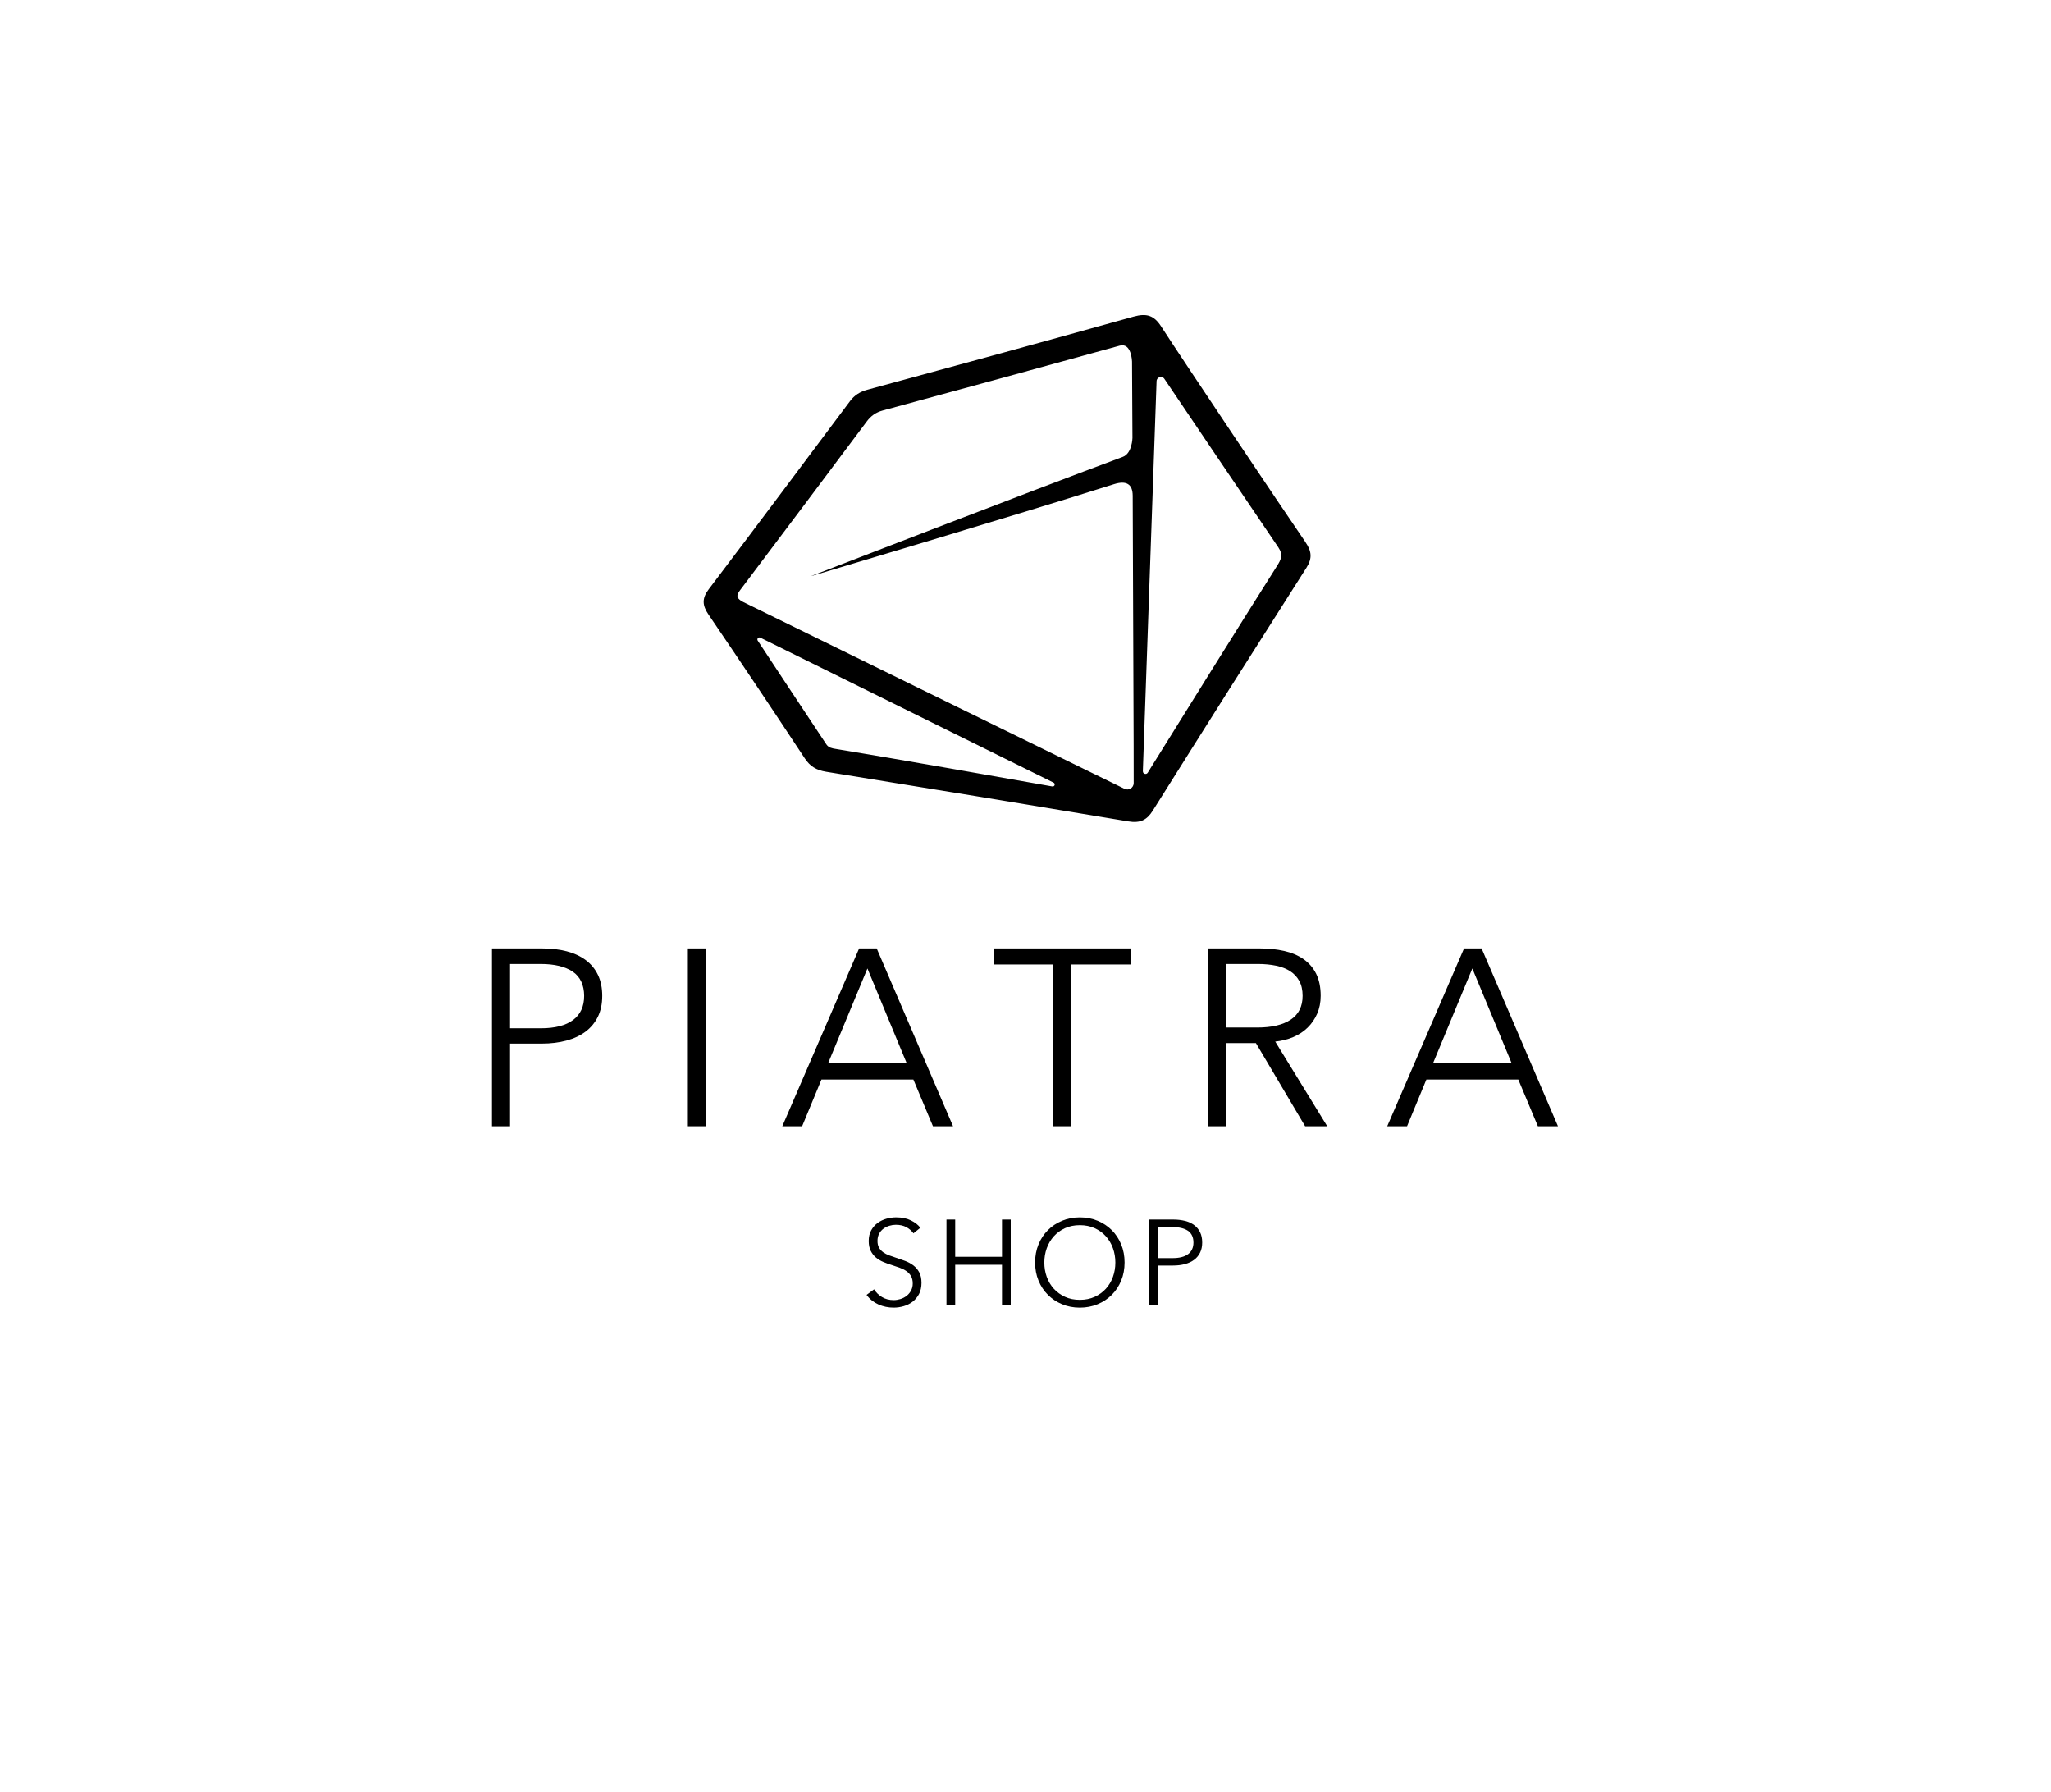 <?xml version="1.0" encoding="UTF-8"?>
<svg id="Layer_1" data-name="Layer 1" xmlns="http://www.w3.org/2000/svg" viewBox="0 0 816 713">
  <defs>
    <style>
      .cls-1 {
        stroke-width: 0px;
      }
    </style>
  </defs>
  <g>
    <path class="cls-1" d="m363.44,490.64c-.74-1.03-1.69-1.86-2.85-2.48-1.16-.63-2.56-.94-4.2-.94-.84,0-1.69.13-2.56.39-.87.26-1.66.65-2.36,1.18-.71.53-1.28,1.2-1.71,2-.43.8-.65,1.75-.65,2.85s.21,1.99.62,2.7c.42.71.97,1.31,1.66,1.81s1.48.91,2.36,1.23c.88.32,1.8.64,2.77.96,1.19.39,2.38.8,3.58,1.25s2.29,1.04,3.25,1.76c.96.72,1.75,1.64,2.36,2.75s.91,2.52.91,4.22-.33,3.18-.97,4.41c-.65,1.24-1.5,2.26-2.53,3.06-1.04.8-2.22,1.4-3.56,1.79-1.33.39-2.68.58-4.03.58-1.03,0-2.06-.1-3.09-.31-1.03-.21-2.01-.52-2.94-.94-.93-.42-1.8-.95-2.61-1.59-.8-.64-1.51-1.38-2.12-2.22l2.99-2.22c.74,1.22,1.78,2.24,3.11,3.06,1.33.82,2.9,1.23,4.7,1.23.87,0,1.75-.14,2.65-.41.9-.27,1.71-.69,2.44-1.25.72-.56,1.32-1.25,1.78-2.07s.7-1.78.7-2.87c0-1.19-.23-2.18-.7-2.97s-1.08-1.45-1.86-1.98c-.77-.53-1.66-.97-2.65-1.33-1-.35-2.04-.71-3.14-1.06-1.13-.35-2.24-.75-3.33-1.21-1.09-.45-2.07-1.04-2.94-1.76s-1.57-1.62-2.1-2.68c-.53-1.06-.8-2.36-.8-3.91,0-1.64.33-3.05.99-4.25.66-1.19,1.52-2.17,2.58-2.94,1.06-.77,2.23-1.33,3.52-1.69,1.29-.35,2.56-.53,3.81-.53,2.32,0,4.29.41,5.93,1.23,1.64.82,2.88,1.79,3.71,2.92l-2.75,2.22Z"/>
    <path class="cls-1" d="m376.56,485.14h3.47v14.81h18.62v-14.81h3.47v34.15h-3.47v-16.16h-18.62v16.16h-3.47v-34.15Z"/>
    <path class="cls-1" d="m447.42,502.22c0,2.6-.45,5-1.35,7.19-.9,2.19-2.15,4.08-3.74,5.67-1.59,1.59-3.47,2.84-5.64,3.74-2.17.9-4.53,1.35-7.07,1.35s-4.9-.45-7.07-1.35c-2.17-.9-4.05-2.15-5.64-3.74-1.59-1.59-2.84-3.48-3.74-5.67-.9-2.19-1.35-4.58-1.35-7.19s.45-5,1.35-7.19c.9-2.19,2.15-4.08,3.74-5.67s3.47-2.84,5.64-3.74c2.17-.9,4.53-1.35,7.07-1.35s4.9.45,7.07,1.35,4.05,2.15,5.64,3.74,2.84,3.48,3.74,5.67c.9,2.19,1.35,4.58,1.35,7.19Zm-3.67.02c0-1.99-.32-3.88-.96-5.68-.64-1.8-1.58-3.38-2.8-4.74-1.22-1.36-2.71-2.45-4.46-3.25-1.75-.8-3.72-1.2-5.91-1.2s-4.16.4-5.91,1.2-3.24,1.89-4.46,3.25c-1.22,1.37-2.16,2.95-2.8,4.74-.64,1.8-.96,3.69-.96,5.68s.32,3.89.96,5.68c.64,1.8,1.58,3.37,2.8,4.72,1.22,1.35,2.71,2.42,4.46,3.23s3.72,1.2,5.91,1.2,4.16-.4,5.91-1.2c1.75-.8,3.24-1.88,4.46-3.23,1.22-1.35,2.15-2.92,2.8-4.72.64-1.8.96-3.69.96-5.68Z"/>
    <path class="cls-1" d="m457.12,485.14h9.65c1.74,0,3.31.19,4.73.55,1.42.37,2.63.93,3.64,1.69,1.01.76,1.79,1.71,2.34,2.85.55,1.14.82,2.48.82,4.03s-.28,2.89-.84,4.03c-.56,1.14-1.35,2.09-2.36,2.85-1.01.76-2.24,1.33-3.67,1.71-1.43.39-3.01.58-4.75.58h-6.08v15.87h-3.47v-34.15Zm3.47,15.34h5.89c2.73,0,4.81-.53,6.22-1.59s2.12-2.6,2.12-4.63-.73-3.67-2.2-4.66c-1.46-.98-3.51-1.47-6.15-1.47h-5.89v12.35Z"/>
  </g>
  <g>
    <path class="cls-1" d="m195.74,377.28h19.98c3.6,0,6.86.38,9.79,1.15,2.93.77,5.44,1.93,7.54,3.5,2.1,1.57,3.71,3.53,4.85,5.89,1.13,2.36,1.7,5.15,1.7,8.34s-.58,5.98-1.75,8.34c-1.17,2.37-2.8,4.33-4.9,5.89-2.1,1.57-4.63,2.75-7.59,3.55-2.96.8-6.24,1.2-9.84,1.2h-12.59v32.87h-7.19v-70.73Zm7.19,31.77h12.19c5.66,0,9.96-1.1,12.89-3.3,2.93-2.2,4.4-5.39,4.4-9.59s-1.52-7.61-4.55-9.64c-3.03-2.03-7.28-3.05-12.74-3.05h-12.19v25.58Z"/>
    <path class="cls-1" d="m280.86,448.01h-7.19v-70.73h7.19v70.73Z"/>
    <path class="cls-1" d="m319.13,448.01h-7.89l30.57-70.73h6.99l30.37,70.73h-7.99l-7.79-18.58h-36.57l-7.69,18.58Zm10.39-25.18h31.17l-15.58-37.57-15.59,37.57Z"/>
    <path class="cls-1" d="m426.23,448.01h-7.19v-64.34h-23.68v-6.39h54.55v6.39h-23.68v64.34Z"/>
    <path class="cls-1" d="m487.67,448.01h-7.19v-70.73h20.78c3.46,0,6.68.33,9.64,1,2.96.67,5.53,1.75,7.69,3.25,2.16,1.5,3.85,3.45,5.05,5.84,1.2,2.4,1.8,5.33,1.8,8.79,0,2.6-.47,4.96-1.4,7.09-.93,2.13-2.2,3.98-3.8,5.54-1.6,1.57-3.5,2.81-5.69,3.75-2.2.93-4.6,1.53-7.19,1.8l20.68,33.67h-8.79l-19.58-33.07h-11.99v33.07Zm0-39.26h12.49c5.79,0,10.26-1.05,13.39-3.15,3.13-2.1,4.7-5.25,4.7-9.44,0-2.33-.43-4.3-1.3-5.89-.87-1.6-2.07-2.9-3.6-3.9-1.53-1-3.4-1.73-5.59-2.2-2.2-.46-4.63-.7-7.29-.7h-12.79v25.28Z"/>
    <path class="cls-1" d="m559.8,448.01h-7.89l30.57-70.73h6.99l30.37,70.73h-7.99l-7.79-18.58h-36.57l-7.69,18.58Zm10.39-25.18h31.17l-15.58-37.57-15.59,37.57Z"/>
  </g>
  <path class="cls-1" d="m519.42,215.73c2.42,3.52,2.74,6.38.38,10.07-20.5,32.16-40.89,64.38-61.15,96.66-2.35,3.74-4.99,5.07-9.75,4.28-40.06-6.69-80.14-13.25-120.24-19.74-3.87-.63-6.39-2.17-8.44-5.27-12.66-19.18-25.43-38.29-38.37-57.31-2.44-3.58-2.63-6.38.09-9.97,18.86-24.89,37.54-49.89,56.24-74.88,1.75-2.34,3.92-3.73,6.98-4.56,35.31-9.58,70.6-19.22,105.82-29.06,5.2-1.45,8.14-.48,10.92,3.8,9.46,14.62,47.87,71.91,57.53,85.97Zm-68.4,79.64c-.12-32.73-.24-65.45-.37-98.18q-.03-6.92-7.44-4.59c-38.18,12.1-120.84,36.68-120.84,36.68,0,0,88.07-34.08,124.34-47.54,3.7-1.37,3.84-7.51,3.84-7.51l-.17-30.41s-.19-7.63-4.92-6.32c-31.38,8.69-62.82,17.24-94.25,25.79-2.77.75-4.71,2.15-6.36,4.36-16.52,22.13-33.14,44.2-49.76,66.27-1.63,2.16-3.14,3.72.8,5.66,45.22,22.22,132.63,64.98,151.5,74.21,1.69.82,3.65-.4,3.65-2.28,0-4.56,0-11.88-.02-16.15Zm3.68,11.42c-.04,1.07,1.37,1.5,1.93.59,8.01-12.89,37.24-59.87,51.48-82.32,1.54-2.42,2.49-4.36.5-7.29-12.68-18.65-36.97-54.64-45.35-67.06-.92-1.37-3.05-.75-3.11.9l-5.46,155.17Zm-152.19-53.13c-.75-.37-1.5.48-1.05,1.17,4.91,7.45,19.56,29.67,27.3,41.27.89,1.34,2.27,1.58,3.75,1.82,23.12,3.77,70.06,12.07,86.17,14.93.92.16,1.33-1.11.49-1.52l-116.67-57.67Z"/>
</svg>